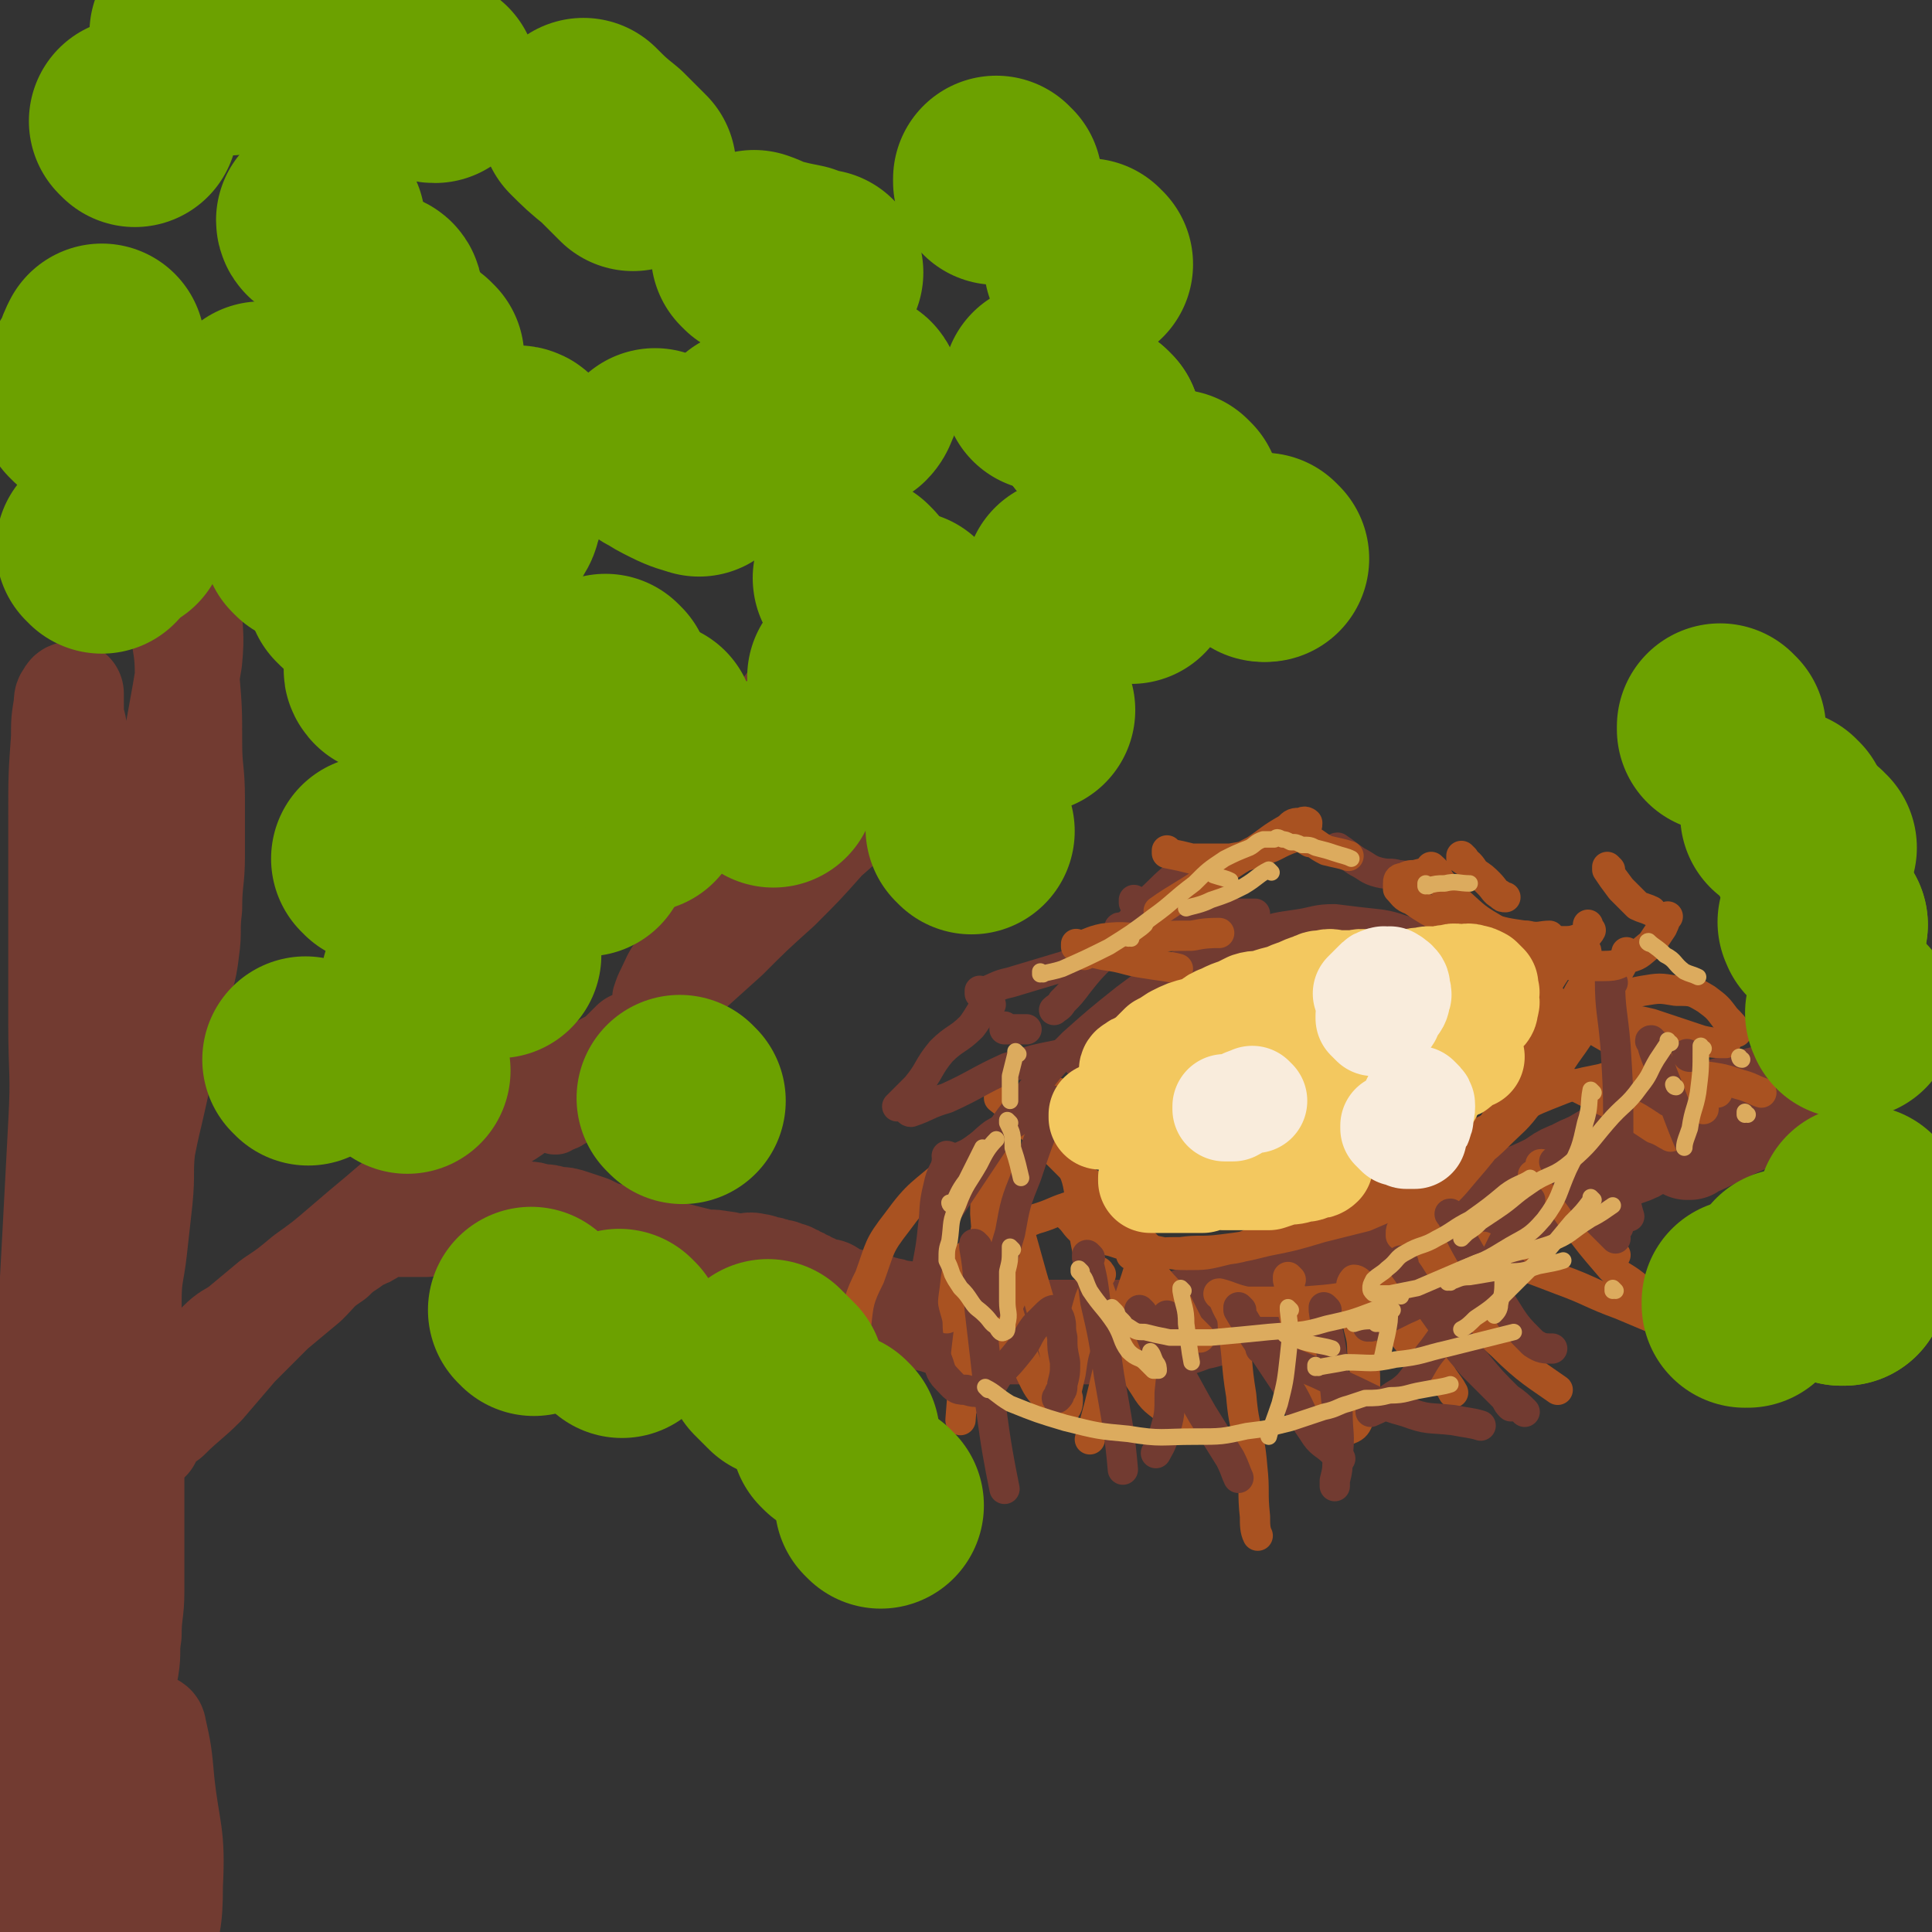 <svg viewBox='0 0 702 702' version='1.1' xmlns='http://www.w3.org/2000/svg' xmlns:xlink='http://www.w3.org/1999/xlink'><rect x="0" y="0" width="702" height="702" fill="#333333" stroke="none"/><g fill='none' stroke='rgb(114,59,49)' stroke-width='38' stroke-linecap='round' stroke-linejoin='round'><path d='M31,307c0,0 0,-1 -1,-1 0,0 1,0 1,1 1,4 1,4 1,9 0,6 0,6 0,11 0,8 0,8 0,15 0,8 1,8 1,16 1,7 1,7 1,14 1,7 1,7 1,15 1,9 1,9 1,17 1,8 1,8 1,17 0,10 0,10 0,19 0,11 0,11 -1,22 -1,10 -2,10 -3,20 -2,8 -2,8 -4,16 -1,8 -1,8 -1,16 -1,6 -1,6 -1,13 0,6 0,6 1,13 1,6 1,6 2,13 2,8 1,8 3,16 3,9 3,9 6,18 2,9 2,9 4,18 1,8 2,8 2,16 1,6 0,6 0,12 0,3 -1,3 -1,6 -1,1 -1,1 -1,3 0,1 0,1 0,2 0,0 0,1 0,1 0,-1 0,-1 0,-2 0,-2 1,-2 1,-4 0,-3 0,-3 0,-6 0,-5 -1,-5 -1,-10 -1,-7 -1,-7 -1,-15 -1,-10 -1,-10 -1,-21 0,-12 1,-12 1,-23 1,-12 0,-12 1,-24 1,-12 2,-12 3,-23 1,-12 1,-12 1,-24 0,-12 0,-12 0,-23 0,-13 1,-13 1,-25 0,-12 0,-12 0,-23 0,-11 0,-11 0,-22 0,-11 0,-11 0,-22 0,-11 0,-11 1,-22 1,-13 1,-13 2,-25 2,-12 2,-12 5,-23 2,-12 2,-12 5,-23 2,-11 2,-11 4,-22 2,-11 2,-11 4,-23 1,-10 0,-10 0,-19 0,-9 1,-9 1,-17 0,-7 0,-7 0,-14 0,-4 0,-4 0,-9 0,-4 0,-4 0,-8 0,-2 0,-2 0,-5 0,-2 0,-2 0,-4 0,-1 0,-1 0,-2 0,-1 0,-1 0,-1 0,-1 0,-1 0,-1 0,-1 -1,0 -1,0 -1,0 -1,0 -1,1 -1,2 -2,2 -2,4 -1,5 -1,5 -1,9 -1,7 -1,7 -1,14 0,9 1,9 1,17 1,10 0,10 1,20 1,11 2,10 2,21 1,12 1,12 1,24 0,10 1,10 1,20 0,11 0,11 0,21 0,9 -1,9 -1,19 -1,8 0,8 -1,15 -1,9 -2,9 -4,17 -2,10 -2,9 -4,19 -2,9 -2,9 -4,18 -2,9 -2,8 -4,18 -1,9 0,9 -1,19 -1,9 -1,9 -2,18 -1,9 -2,9 -2,19 -1,9 0,9 0,17 0,10 1,10 1,20 0,8 0,8 0,16 0,8 0,8 0,16 0,9 0,9 0,17 0,9 0,9 0,19 0,8 -1,8 -1,16 -1,6 0,6 -1,12 -1,5 -1,5 -2,9 -1,2 -1,2 -2,4 -1,2 -1,2 -2,3 -1,1 -1,1 -1,2 -1,0 -1,0 -1,0 -1,-1 -1,-1 -1,-2 -1,-2 -2,-2 -2,-5 -2,-8 -2,-8 -3,-16 -2,-11 -2,-11 -4,-22 -1,-17 -1,-17 -3,-33 -1,-16 -2,-16 -3,-31 0,-16 1,-16 1,-31 0,-15 0,-15 0,-29 0,-16 0,-16 1,-32 1,-15 1,-15 2,-31 1,-16 1,-16 2,-32 1,-15 1,-15 1,-30 0,-13 0,-13 0,-27 0,-12 -1,-12 -1,-24 -1,-7 -1,-7 -1,-15 -1,-4 -1,-4 -1,-9 0,-1 0,-2 0,-3 0,0 -1,0 -1,1 -1,1 -1,1 -1,3 -1,6 -1,6 -1,12 -1,14 -1,14 -1,29 0,19 0,19 0,38 0,18 0,18 0,37 0,18 1,18 0,36 -1,19 -1,19 -2,38 -1,19 -1,19 -2,37 -1,18 -1,18 -2,36 -1,16 -2,16 -2,33 -1,14 -1,14 -1,28 -1,13 -1,13 -1,26 -1,10 -1,10 -1,21 0,9 0,9 1,17 1,7 0,7 1,14 0,2 1,2 1,4 0,1 0,2 0,2 -1,-2 -1,-3 -1,-5 -1,-7 -1,-7 -1,-13 -1,-13 -1,-13 -1,-25 0,-14 -1,-14 0,-28 1,-13 1,-13 2,-26 2,-14 2,-14 5,-28 2,-14 2,-14 5,-29 2,-16 3,-16 5,-31 2,-16 2,-16 4,-31 1,-15 1,-15 2,-29 2,-10 2,-10 3,-20 1,-6 1,-6 2,-11 1,-4 1,-4 2,-7 1,-1 2,-1 2,-2 '/><path d='M81,489c0,0 -1,0 -1,-1 3,-3 4,-3 7,-5 6,-5 6,-5 12,-10 6,-4 6,-4 12,-9 7,-5 7,-5 14,-11 7,-6 7,-6 13,-11 7,-6 7,-6 13,-11 6,-6 6,-6 12,-11 5,-5 5,-5 11,-9 4,-3 5,-3 9,-5 5,-3 5,-4 10,-6 5,-3 5,-2 10,-4 5,-2 5,-2 10,-5 4,-2 4,-2 7,-4 2,-1 2,-1 5,-3 1,-1 1,-1 2,-2 1,-1 1,-1 2,-2 0,0 1,0 1,-1 '/><path d='M56,628c0,0 0,-1 -1,-1 0,0 1,0 1,1 2,9 2,9 3,20 2,18 4,18 3,37 0,14 -1,14 -4,27 -2,15 -4,19 -6,30 '/><path d='M53,664c0,0 0,-2 -1,-1 -2,4 -2,5 -3,10 -4,13 -5,13 -7,26 -2,12 -1,12 -1,23 -1,6 0,8 0,12 '/><path d='M19,658c0,0 0,-1 -1,-1 0,0 1,0 1,0 -1,9 -2,9 -4,17 -2,14 -2,14 -4,28 -1,13 -1,13 -2,25 -2,17 -3,22 -5,34 '/><path d='M11,697c0,0 -1,-2 -1,-1 1,5 1,6 2,11 1,7 1,7 2,13 1,3 2,4 2,7 '/><path d='M54,523c0,0 0,-1 -1,-1 0,0 1,0 1,1 0,0 0,0 0,0 0,0 -1,0 -1,-1 3,-4 4,-4 8,-7 6,-6 7,-6 13,-12 6,-7 6,-7 12,-14 6,-6 6,-6 13,-13 6,-5 6,-5 12,-10 5,-5 4,-5 10,-9 4,-4 4,-3 9,-7 3,-1 3,-1 6,-3 2,-1 2,-1 3,-2 2,0 2,0 3,-1 2,0 2,1 3,1 2,0 2,0 3,0 2,0 2,0 3,0 2,0 2,0 4,0 3,-1 3,-1 6,-2 2,0 2,0 5,-1 2,0 2,0 5,-1 2,0 2,1 5,1 2,-1 2,-1 5,-2 2,0 2,1 5,1 2,0 2,-1 5,0 2,0 2,0 5,1 3,0 3,0 6,1 3,0 3,0 6,1 3,1 3,1 6,2 4,2 4,2 8,3 4,2 4,2 8,3 4,1 4,1 8,2 4,1 4,1 8,2 4,1 4,1 8,2 4,1 4,0 8,1 3,0 3,1 7,1 3,0 3,-1 6,0 1,0 1,0 3,1 2,0 2,0 4,1 2,0 2,0 3,1 2,0 2,0 3,1 1,0 1,0 2,1 1,0 1,0 2,1 1,0 1,0 2,1 1,0 1,0 2,1 1,0 1,0 3,1 2,0 2,0 3,1 2,1 2,1 4,2 2,1 2,0 4,1 2,0 2,0 4,1 2,0 2,0 4,1 2,0 2,0 4,1 2,0 2,0 4,1 3,0 3,0 6,1 4,1 4,1 8,2 3,1 3,1 6,2 4,1 4,0 8,1 3,0 3,1 6,1 2,0 2,0 4,0 3,0 3,0 5,0 3,0 3,0 5,0 3,0 3,0 6,0 3,0 3,0 6,0 3,0 3,0 5,0 2,0 2,0 4,0 2,0 2,0 4,0 2,0 2,0 4,0 2,0 2,0 4,0 2,0 2,0 4,0 3,-1 3,-1 6,-2 4,0 4,0 8,-1 4,0 4,0 9,-2 5,-1 5,-1 10,-3 6,-2 6,-2 12,-4 7,-2 7,-2 14,-5 8,-3 8,-3 17,-6 8,-3 8,-3 16,-6 8,-3 8,-3 16,-6 8,-4 8,-4 17,-7 6,-3 6,-3 12,-5 7,-3 7,-2 13,-5 6,-3 5,-4 11,-6 5,-3 5,-2 10,-4 4,-2 4,-1 9,-3 3,-1 3,-1 6,-3 2,-1 3,-1 4,-2 '/><path d='M530,449c0,0 -1,-1 -1,-1 0,0 0,1 0,1 4,-2 4,-3 8,-5 8,-5 8,-4 17,-9 9,-4 9,-4 18,-9 9,-4 9,-5 17,-9 9,-4 9,-4 18,-8 8,-3 9,-3 17,-5 7,-2 7,-2 13,-4 6,-2 7,-1 12,-3 4,-1 4,-2 7,-4 4,-2 4,-1 7,-3 3,-1 3,-2 5,-3 '/><path d='M614,417c-1,0 -1,-1 -1,-1 0,0 0,1 0,1 5,-2 5,-2 9,-4 8,-4 8,-4 15,-7 7,-3 7,-3 14,-6 7,-4 7,-4 14,-7 4,-3 4,-3 8,-5 3,-1 3,-2 5,-3 '/></g>
<g fill='none' stroke='rgb(114,59,49)' stroke-width='23' stroke-linecap='round' stroke-linejoin='round'><path d='M186,412c0,0 -1,0 -1,-1 3,-2 4,-2 8,-4 6,-4 6,-4 13,-7 7,-5 7,-5 13,-10 8,-7 7,-7 14,-15 6,-7 6,-7 12,-15 5,-8 5,-8 10,-16 6,-7 6,-7 11,-13 5,-6 4,-7 9,-12 4,-4 4,-4 8,-8 2,-1 2,-1 4,-3 1,-1 1,-1 2,-2 0,0 0,0 1,0 0,-1 1,-1 1,0 0,0 0,0 0,1 -1,2 -1,2 -3,4 -2,5 -3,5 -5,9 -5,7 -4,7 -9,14 -5,7 -5,7 -11,14 -7,8 -7,8 -15,16 -6,8 -6,8 -13,15 -6,7 -6,7 -13,13 -4,4 -4,3 -9,7 -2,2 -2,2 -4,4 -1,2 -1,2 -3,3 -1,1 -1,0 -2,1 -1,0 -1,0 -2,1 0,0 -1,0 0,0 0,-1 0,-2 1,-3 1,-2 1,-2 3,-4 4,-4 4,-4 9,-8 7,-7 7,-7 15,-13 9,-8 9,-8 19,-16 10,-9 10,-9 20,-18 9,-9 9,-9 19,-18 9,-9 9,-9 17,-18 8,-7 8,-7 15,-15 5,-6 5,-6 10,-12 4,-5 3,-5 7,-10 2,-4 2,-4 4,-8 1,-1 2,-1 3,-3 1,-1 1,-1 2,-2 0,0 0,-1 0,-2 -1,0 0,0 0,0 -1,-1 -1,-1 -2,0 -1,1 -1,1 -3,2 -2,2 -2,2 -4,4 -4,5 -4,5 -8,9 -5,6 -5,6 -10,11 -7,8 -7,8 -15,15 -7,8 -7,8 -15,16 -7,8 -7,8 -15,16 -6,7 -5,7 -11,14 -5,5 -6,5 -11,9 -3,3 -3,3 -7,6 -2,1 -2,1 -4,2 -2,1 -2,1 -4,1 -1,0 -1,0 -2,0 0,-1 -1,-1 -1,-1 1,-3 1,-3 2,-5 2,-4 2,-5 5,-9 4,-4 5,-4 9,-9 4,-4 4,-4 9,-9 4,-3 4,-3 8,-6 4,-3 4,-3 8,-6 3,-2 3,-2 6,-4 1,-1 1,-2 3,-3 1,0 1,0 2,0 0,-1 1,-1 1,-1 0,-1 0,-1 0,-1 0,-1 0,-1 0,-1 -1,-2 -1,-1 -2,-3 -1,-2 -1,-2 -2,-4 -1,-4 -1,-4 -3,-7 -2,-6 -2,-6 -4,-11 -2,-4 -2,-4 -3,-9 0,-4 0,-4 1,-8 0,-2 0,-3 1,-5 1,-3 2,-3 3,-5 2,-3 1,-3 3,-5 1,-2 1,-2 3,-3 1,-1 2,0 3,-2 1,0 1,-1 2,-2 1,0 1,0 2,0 '/></g>
<g fill='none' stroke='rgb(169,82,33)' stroke-width='11' stroke-linecap='round' stroke-linejoin='round'><path d='M388,441c0,0 -1,-1 -1,-1 0,0 0,0 0,1 0,0 0,0 0,0 4,3 3,4 7,7 5,2 5,2 10,3 6,2 6,2 13,3 7,1 7,2 14,2 7,0 7,0 15,-2 8,-1 7,-2 15,-5 7,-3 7,-3 15,-6 8,-4 8,-4 16,-9 7,-4 7,-4 14,-9 5,-4 5,-4 10,-8 4,-2 4,-2 8,-5 2,-2 2,-3 4,-5 1,-2 2,-2 3,-4 0,-1 0,-1 0,-3 1,-1 0,-1 0,-2 0,-1 1,-1 0,-2 0,-1 0,-1 -1,-2 0,0 -1,-1 -1,0 0,0 0,0 0,1 0,1 0,1 0,2 0,1 0,1 0,2 0,2 0,2 0,3 0,2 0,2 0,3 0,3 1,3 0,5 0,3 0,3 -1,5 -1,4 -1,4 -3,8 -2,4 -2,4 -6,7 -4,3 -4,3 -9,6 -7,3 -7,3 -14,6 -8,2 -8,2 -16,4 -10,3 -10,3 -20,5 -8,2 -8,2 -16,3 -8,1 -8,0 -15,1 -6,0 -6,0 -11,1 -4,0 -5,0 -7,0 '/><path d='M417,434c0,0 -1,-1 -1,-1 0,0 0,0 0,1 0,0 0,0 0,0 -3,0 -3,0 -6,1 -5,0 -5,0 -10,1 -5,1 -5,0 -10,2 -7,2 -7,3 -14,5 -7,3 -8,2 -15,5 -4,3 -4,3 -8,7 -4,3 -4,3 -7,8 -2,4 -2,4 -3,9 -1,3 0,4 1,7 '/><path d='M371,467c0,0 -1,-1 -1,-1 -2,5 -3,6 -5,12 -2,7 -1,7 -3,15 -1,5 -1,5 -2,11 0,3 0,4 -1,6 '/><path d='M400,463c0,0 -1,-1 -1,-1 0,0 1,0 0,1 -1,4 -1,4 -3,9 -2,7 -2,7 -4,14 -2,6 -2,6 -3,13 -1,4 -1,5 -2,8 '/><path d='M417,453c0,0 -1,-1 -1,-1 0,0 0,0 0,1 -2,8 -2,8 -5,17 -4,13 -4,13 -8,26 -3,13 -4,17 -7,27 '/><path d='M385,398c0,0 0,-1 -1,-1 -7,4 -8,5 -15,10 -12,9 -12,8 -24,18 -10,9 -11,8 -19,19 -7,9 -6,9 -10,20 -4,8 -4,9 -5,18 -2,7 -2,8 -2,15 0,4 1,6 2,8 '/><path d='M362,435c0,0 -1,-1 -1,-1 0,0 0,0 0,1 0,0 0,0 0,0 -2,9 -2,9 -4,18 -3,15 -3,15 -5,31 -2,16 -2,20 -3,32 '/><path d='M364,399c0,0 -1,-1 -1,-1 0,0 0,0 0,1 5,4 6,4 10,9 9,9 9,9 18,18 8,10 8,10 16,20 6,7 6,7 11,15 4,6 5,6 9,11 2,4 2,4 4,8 1,2 1,2 3,4 1,1 1,1 2,2 '/><path d='M397,431c0,0 -1,-1 -1,-1 0,0 0,0 0,1 0,0 0,0 0,0 6,8 7,8 12,16 8,13 9,16 15,26 '/><path d='M444,471c0,0 -2,-1 -1,-1 4,1 5,2 10,3 10,0 10,0 20,0 13,-1 13,-1 26,-4 9,-2 9,-3 19,-6 11,-5 14,-7 21,-10 '/><path d='M446,473c0,0 -1,-1 -1,-1 0,0 0,0 0,1 2,5 3,4 3,10 2,12 1,12 3,24 1,13 3,13 4,26 1,9 0,9 1,18 0,3 0,5 1,7 '/><path d='M469,465c0,0 -1,-1 -1,-1 0,0 0,0 0,1 0,0 0,0 0,0 1,4 1,4 1,9 2,7 2,7 4,14 2,8 1,8 4,16 2,6 2,6 5,10 2,3 2,3 5,4 2,1 2,2 4,1 2,-1 2,-2 3,-4 1,-5 1,-5 2,-10 0,-7 0,-7 -1,-14 0,-6 -1,-6 -2,-12 -1,-5 0,-5 -1,-9 0,-1 -1,-1 -1,-3 0,-1 1,-2 1,-2 1,0 2,1 3,2 3,2 3,2 5,5 4,5 4,5 7,10 4,4 4,5 7,8 2,2 3,2 5,2 2,0 3,0 4,-2 1,-1 0,-2 0,-4 1,-2 1,-2 1,-3 '/><path d='M509,463c0,0 -1,-1 -1,-1 0,0 0,0 0,1 2,4 2,4 4,9 4,8 4,8 7,16 3,6 2,6 5,12 2,3 3,4 4,6 '/><path d='M517,455c0,0 -1,-1 -1,-1 0,0 0,0 0,1 0,0 0,0 0,0 6,7 6,7 12,15 9,10 8,10 18,19 9,9 13,11 20,16 '/><path d='M525,450c0,0 -2,-1 -1,-1 7,3 8,4 16,7 14,4 14,4 27,9 11,4 11,5 22,9 12,5 16,7 25,10 '/><path d='M532,416c0,0 -1,-1 -1,-1 0,0 0,0 0,1 0,0 0,0 0,0 6,-4 6,-4 12,-7 9,-6 9,-7 19,-11 10,-4 10,-4 20,-6 10,-3 10,-3 20,-3 9,0 9,0 17,2 7,1 7,1 13,3 4,1 5,2 8,3 '/><path d='M538,379c0,0 -1,-1 -1,-1 0,0 0,0 0,1 0,0 0,0 0,0 6,2 6,1 12,4 10,4 10,5 20,10 10,5 10,5 20,10 6,3 6,3 12,7 3,1 4,2 6,3 '/><path d='M564,363c0,0 -1,-1 -1,-1 0,0 0,0 0,1 4,3 4,3 8,6 8,5 8,5 15,9 9,5 9,5 18,9 6,3 6,4 12,7 4,2 5,2 8,3 '/><path d='M576,363c0,0 -2,-1 -1,-1 3,2 4,4 9,6 8,3 8,2 16,4 9,3 9,3 18,6 4,1 6,1 9,1 '/><path d='M592,347c-1,0 -1,-1 -1,-1 0,0 0,0 0,1 -3,7 -4,7 -8,14 -7,11 -6,11 -14,22 -6,9 -6,9 -13,17 -5,7 -6,7 -12,13 -5,5 -5,4 -10,9 -5,5 -6,5 -10,9 -4,3 -4,3 -7,7 -2,3 -2,3 -4,6 -2,1 -2,1 -3,2 -1,1 -1,1 -1,2 0,0 0,1 0,1 1,0 1,0 1,0 2,-2 2,-2 4,-4 4,-4 4,-4 7,-8 6,-5 6,-5 11,-11 6,-7 6,-7 12,-15 7,-8 7,-8 13,-17 6,-8 5,-8 10,-17 3,-7 3,-7 6,-15 2,-4 3,-4 4,-9 0,-2 -1,-3 -1,-5 0,-2 1,-2 0,-3 0,0 0,0 -1,0 -1,-1 -1,-1 -2,0 -2,1 -3,1 -4,3 -4,5 -4,5 -7,10 -3,7 -2,7 -5,15 -2,7 -3,7 -6,15 -2,6 -2,6 -4,13 -2,3 -2,3 -4,7 -2,2 -1,3 -3,4 -1,2 -2,2 -3,2 -2,0 -2,0 -3,0 -1,-1 -1,-1 -2,-3 -1,-2 -1,-2 -1,-4 0,-3 0,-3 1,-5 2,-3 2,-3 4,-6 3,-5 3,-5 6,-9 5,-5 5,-5 11,-9 7,-5 7,-5 14,-9 8,-3 9,-3 17,-5 7,-2 7,-3 13,-4 6,-1 6,-1 12,0 6,0 6,0 11,3 4,3 4,3 7,7 2,2 3,3 4,5 '/><path d='M619,398c-1,0 -1,-1 -1,-1 0,0 0,0 0,1 0,0 0,0 0,0 1,3 1,3 1,5 '/><path d='M561,424c0,0 -2,-1 -1,-1 1,3 2,4 4,8 4,7 4,7 8,13 6,8 6,8 12,15 4,5 5,4 10,8 3,3 4,3 6,5 '/><path d='M558,428c0,0 -1,-1 -1,-1 0,0 0,0 0,1 0,0 0,0 0,0 4,4 4,4 8,8 7,6 6,6 13,12 4,4 6,5 9,8 '/><path d='M361,421c0,0 -1,-1 -1,-1 0,0 0,0 0,1 0,0 0,0 0,0 -1,10 -2,10 -2,20 1,13 1,13 3,26 1,8 1,8 3,16 1,4 1,4 2,8 0,2 0,2 1,3 '/><path d='M389,420c0,0 -1,-1 -1,-1 0,0 0,0 0,1 2,6 3,6 4,12 2,13 1,14 4,26 4,13 4,13 10,26 4,10 4,11 10,20 3,5 4,5 9,9 2,3 2,3 4,4 1,1 1,0 2,0 0,-1 0,-1 1,-2 '/><path d='M361,420c0,0 -1,-1 -1,-1 0,0 0,0 0,1 5,13 5,13 10,26 5,18 5,18 10,35 3,9 3,9 5,19 2,4 2,4 3,8 0,2 0,3 -1,4 0,1 -1,1 -2,1 -2,-1 -2,-1 -3,-3 -3,-4 -4,-4 -6,-8 -4,-8 -4,-9 -7,-17 -3,-9 -3,-9 -5,-18 -2,-6 -2,-6 -4,-13 -1,-3 -2,-6 -2,-6 0,1 0,4 0,8 1,4 0,5 0,9 '/></g>
<g fill='none' stroke='rgb(114,59,49)' stroke-width='11' stroke-linecap='round' stroke-linejoin='round'><path d='M355,453c0,0 -1,-1 -1,-1 0,0 0,0 0,1 2,11 1,11 2,23 2,17 2,17 4,35 2,15 3,20 5,30 '/><path d='M396,457c0,0 -1,-1 -1,-1 0,0 0,0 0,1 2,8 2,8 3,16 3,13 3,13 5,27 3,17 4,22 5,34 '/><path d='M425,479c0,0 -1,-1 -1,-1 0,0 0,0 0,1 1,5 1,5 1,10 1,8 1,8 0,17 0,8 0,8 -2,15 -1,4 -2,5 -3,7 '/><path d='M415,477c0,0 -1,-1 -1,-1 0,0 0,0 0,1 5,7 5,7 9,14 8,11 7,11 14,23 5,8 5,8 10,16 2,4 2,5 3,7 '/><path d='M451,476c0,0 -1,-1 -1,-1 0,0 0,0 0,1 3,5 3,5 6,10 6,9 6,9 12,18 5,8 4,9 9,16 3,5 4,4 8,8 1,1 1,2 2,2 '/><path d='M482,476c0,0 -1,-1 -1,-1 0,0 0,0 0,1 0,0 0,0 0,0 1,8 2,8 3,17 1,10 1,10 2,20 0,8 1,8 0,16 0,5 0,5 -1,9 0,1 0,2 0,2 '/><path d='M459,490c0,0 -1,-1 -1,-1 0,0 0,0 0,1 6,2 6,2 11,5 10,4 10,4 20,9 11,5 11,6 22,9 8,3 8,2 17,3 5,1 7,1 10,2 '/><path d='M510,459c0,0 -1,-1 -1,-1 0,0 0,0 0,1 3,4 3,4 6,9 4,6 4,6 9,13 5,8 5,8 11,15 4,4 4,4 8,8 2,2 2,2 4,4 1,2 1,2 2,3 '/><path d='M517,469c0,0 -2,-1 -1,-1 4,5 5,6 9,12 6,7 5,8 12,16 5,6 5,6 11,12 3,2 4,3 6,5 '/><path d='M528,442c0,0 -2,-1 -1,-1 3,6 3,7 7,14 6,9 5,10 12,19 5,8 5,8 11,14 3,2 4,2 7,2 '/><path d='M556,436c0,0 -1,-1 -1,-1 0,0 0,0 0,1 -3,6 -3,6 -7,12 -6,11 -5,12 -13,23 -6,10 -7,9 -14,19 -5,6 -4,7 -9,13 -4,4 -5,3 -9,7 -2,2 -3,2 -5,3 '/><path d='M498,482c0,0 -1,-1 -1,-1 0,0 0,0 0,1 0,0 0,0 0,0 7,-3 7,-3 13,-6 7,-3 7,-4 14,-6 8,-3 8,-2 16,-4 5,-2 7,-3 10,-4 '/><path d='M586,357c0,0 -1,-1 -1,-1 0,11 1,12 2,24 1,16 1,16 1,33 1,17 0,22 0,33 '/><path d='M601,379c-1,0 -2,-1 -1,-1 1,5 2,6 4,12 6,15 7,19 12,30 '/><path d='M586,422c0,0 -2,-1 -1,-1 1,5 2,6 4,12 2,4 2,6 3,9 '/><path d='M566,423c0,0 -2,-1 -1,-1 2,3 3,4 6,9 5,6 4,6 10,13 3,3 4,4 6,6 '/><path d='M614,384c-1,0 -1,-1 -1,-1 '/><path d='M393,387c0,0 -1,0 -1,-1 2,-3 3,-3 5,-6 5,-6 5,-6 10,-11 6,-5 6,-5 12,-10 7,-5 7,-6 15,-10 6,-3 6,-2 13,-4 6,-2 6,-3 13,-4 5,-1 5,-1 11,-2 5,0 5,0 9,-2 2,0 3,-1 4,-2 '/><path d='M543,346c0,0 -1,-1 -1,-1 0,0 1,1 0,1 -2,-1 -3,-2 -6,-2 -5,-2 -5,-2 -10,-3 -6,-1 -6,0 -12,-2 -6,-1 -6,-2 -12,-3 -9,-1 -9,-1 -17,-2 -7,0 -7,1 -14,2 -7,1 -7,1 -14,3 -8,3 -8,2 -16,6 -8,3 -8,3 -15,7 -9,5 -9,5 -17,11 -10,8 -10,8 -19,16 -9,9 -9,9 -17,20 -8,9 -7,9 -14,19 -8,12 -10,15 -16,24 '/><path d='M384,401c0,0 -1,-1 -1,-1 -2,4 -2,5 -4,10 -3,8 -3,8 -6,17 -4,10 -4,10 -6,21 -4,13 -4,17 -7,26 '/><path d='M377,402c0,0 -1,-1 -1,-1 0,0 1,0 0,1 -2,2 -2,2 -6,5 -4,3 -4,2 -9,5 -4,3 -4,4 -9,7 -4,2 -5,2 -8,3 '/><path d='M360,365c0,0 -1,-1 -1,-1 0,0 0,0 0,1 0,0 0,0 0,0 1,0 0,-1 0,-1 -3,4 -3,5 -6,9 -5,5 -6,4 -11,9 -5,6 -4,7 -9,13 -3,3 -4,4 -7,7 '/><path d='M345,421c0,0 -1,-1 -1,-1 0,0 1,0 1,1 -2,5 -3,5 -4,10 -2,8 -1,8 -2,15 -1,11 -2,11 -3,21 -1,7 -1,7 1,14 0,6 1,6 3,12 2,4 1,5 4,8 3,3 3,4 7,4 3,1 4,1 7,0 3,-2 3,-3 5,-6 4,-4 4,-4 8,-9 3,-4 2,-4 5,-8 2,-2 2,-2 4,-4 1,-1 2,-2 3,-2 1,1 1,1 2,3 1,3 0,3 1,7 0,4 0,4 1,9 0,4 0,4 -1,8 0,2 0,2 -1,3 0,1 0,1 -1,2 '/><path d='M331,404c0,0 -1,-1 -1,-1 0,0 0,1 1,1 6,-2 6,-3 13,-5 11,-5 11,-6 22,-11 10,-3 10,-3 20,-5 6,-2 6,-3 12,-4 3,-1 4,0 6,-1 '/><path d='M366,374c0,0 -1,-1 -1,-1 0,0 0,0 0,1 0,0 0,0 0,0 4,0 5,0 8,0 '/><path d='M392,349c0,0 -1,-1 -1,-1 0,0 0,1 0,1 3,-1 3,-1 5,-1 '/><path d='M408,338c0,0 -2,-1 -1,-1 5,0 6,1 11,2 6,0 8,0 12,0 '/><path d='M416,332c0,0 -1,-1 -1,-1 0,0 0,0 0,1 0,0 0,0 0,0 5,2 5,2 10,4 7,1 7,2 13,2 4,0 5,-1 7,-1 '/><path d='M413,328c0,0 -1,-1 -1,-1 0,0 0,1 0,1 6,1 6,2 12,3 10,1 10,1 19,1 6,0 8,0 13,0 '/><path d='M431,315c0,0 -1,-1 -1,-1 0,0 1,0 0,1 -3,4 -4,4 -8,8 -6,6 -6,5 -11,12 -6,5 -5,6 -10,12 -5,5 -5,5 -9,10 -3,4 -3,4 -6,7 -1,2 -2,2 -3,3 '/><path d='M357,361c0,0 -1,-1 -1,-1 0,0 0,1 0,1 6,-2 6,-3 11,-4 10,-3 10,-3 20,-6 6,-2 7,-3 11,-4 '/><path d='M487,309c0,0 -2,-1 -1,-1 3,2 4,3 7,5 4,2 4,3 8,4 4,1 4,0 7,1 3,0 4,1 5,2 '/></g>
<g fill='none' stroke='rgb(169,82,33)' stroke-width='11' stroke-linecap='round' stroke-linejoin='round'><path d='M394,347c0,0 -2,-1 -1,-1 3,0 4,0 8,1 8,1 8,2 15,3 6,1 8,1 12,2 '/><path d='M425,310c0,0 -1,-1 -1,-1 0,0 0,1 0,1 5,1 5,1 9,2 7,0 7,0 14,0 6,-1 6,-1 11,-3 5,-1 5,-2 10,-4 3,-1 3,-1 5,-3 2,-1 2,-2 2,-3 0,0 -1,-1 -2,0 -3,0 -3,0 -5,2 -7,4 -6,4 -12,8 -8,4 -8,5 -15,9 -10,7 -13,8 -20,13 '/><path d='M392,344c0,0 -1,-1 -1,-1 0,0 0,1 0,1 5,-1 5,-2 10,-3 8,-1 8,0 16,0 8,-1 8,-1 16,-1 5,-1 7,-1 10,-1 '/><path d='M476,306c0,0 -2,-1 -1,-1 3,1 3,2 7,4 4,1 5,1 8,2 '/><path d='M532,312c0,0 -1,-1 -1,-1 0,0 0,0 0,1 3,2 3,2 5,5 3,2 3,2 5,4 2,2 2,3 4,4 1,1 1,1 2,1 0,0 0,0 0,0 '/><path d='M521,316c0,0 -1,-1 -1,-1 0,0 0,0 0,1 4,5 4,5 8,10 7,6 7,7 14,11 6,4 7,3 13,3 4,1 5,0 8,0 '/><path d='M534,336c0,0 -1,-1 -1,-1 0,0 0,0 0,1 0,0 0,0 0,0 8,4 8,4 15,8 9,4 9,4 18,6 7,1 8,1 15,1 6,0 6,0 11,-3 4,-1 4,-2 8,-5 2,-3 2,-3 4,-6 1,-2 1,-3 2,-4 '/><path d='M585,316c0,0 -1,-1 -1,-1 0,0 0,0 0,1 0,0 0,0 0,0 2,3 2,3 5,7 3,3 3,3 6,6 2,1 3,1 5,2 '/><path d='M522,317c0,0 -1,-1 -1,-1 0,0 0,0 0,1 0,0 0,0 0,0 -3,0 -3,0 -7,1 -2,0 -2,0 -4,1 -2,0 -2,1 -2,2 0,1 0,1 0,2 2,2 2,3 5,4 6,4 6,4 12,7 7,2 7,2 15,3 7,2 7,2 14,3 6,1 7,2 13,2 4,0 4,0 7,-1 2,-1 3,-1 4,-3 0,0 -1,-1 -1,-2 '/></g>
<g fill='none' stroke='rgb(243,200,95)' stroke-width='38' stroke-linecap='round' stroke-linejoin='round'><path d='M419,429c0,0 -1,-1 -1,-1 0,0 0,0 0,1 0,0 0,0 0,0 3,0 3,0 5,0 3,0 3,0 6,0 3,0 3,0 5,0 2,0 2,0 3,0 2,-1 2,-1 4,-2 1,0 1,1 3,1 2,0 2,0 5,0 3,0 3,0 6,0 3,0 3,0 6,0 3,-1 3,-1 6,-2 3,0 3,0 6,-1 2,0 2,0 4,-1 1,0 2,0 3,-1 '/><path d='M507,410c0,0 -1,-1 -1,-1 0,0 0,0 0,1 0,0 0,0 0,0 1,0 -1,0 0,-1 2,-2 3,-2 6,-4 2,-2 2,-2 4,-4 1,-1 2,-1 3,-3 1,-1 0,-1 0,-3 1,-1 0,-2 1,-3 2,-1 2,-1 4,-2 1,0 1,0 2,-1 1,0 1,0 2,-1 1,0 1,0 2,-1 0,0 0,0 0,0 1,-1 1,-1 1,-2 1,0 1,0 1,0 1,-1 2,-1 3,-1 0,-1 -1,-1 -1,-1 0,-2 1,-2 0,-3 0,0 0,1 -1,1 0,0 0,-1 -1,0 -1,0 0,0 -1,1 0,0 0,1 -1,1 -1,0 -1,0 -2,0 0,0 -1,0 -1,0 0,-1 0,-1 -1,-1 0,-1 0,-1 -1,-1 0,-1 0,-1 -1,-1 0,-1 -1,-1 -1,-1 0,-1 0,-1 0,-1 0,-1 0,-1 0,-1 0,-1 0,-1 0,-1 0,-1 0,-1 0,-1 0,-1 0,-1 0,-1 0,-1 0,-1 0,-1 0,-1 0,-1 -1,-1 0,-1 -1,-1 -1,-1 -1,-1 0,-2 -1,-3 -1,-1 -1,-1 -2,-2 -1,-1 -1,-1 -2,-2 -1,-1 0,-1 -1,-2 -1,0 -1,0 -2,0 -1,-1 -1,-1 -2,-1 -2,-1 -2,-1 -3,-1 -2,-1 -2,-1 -3,-1 -2,-1 -2,-1 -4,-1 -2,-1 -2,-1 -4,-1 -3,-1 -3,0 -6,0 -2,0 -2,0 -5,0 -2,0 -2,-1 -5,0 -2,0 -2,0 -4,1 -3,1 -3,1 -5,2 -3,1 -3,1 -5,2 -4,1 -4,1 -7,2 -3,1 -3,0 -6,1 -2,1 -2,1 -4,2 -3,1 -3,1 -5,2 -2,1 -3,1 -4,2 -2,1 -2,2 -4,3 -3,2 -3,2 -5,3 -4,2 -4,2 -7,3 -2,2 -2,2 -4,3 -2,1 -2,1 -4,2 -2,1 -2,1 -3,2 -1,0 -1,0 -2,1 0,0 -1,0 -1,1 0,0 0,0 0,1 0,0 0,1 0,1 1,0 1,0 2,0 0,0 0,0 1,0 0,-1 0,-1 1,-1 0,-1 0,-2 1,-3 0,-1 0,-1 1,-2 0,0 0,0 1,-1 1,-1 1,-1 2,-2 1,-1 1,-1 2,-2 2,-1 2,-1 5,-3 4,-2 4,-2 8,-3 5,-2 5,-1 10,-3 5,-1 5,-1 10,-3 5,-1 5,-1 10,-3 4,-1 4,-2 9,-3 4,-1 4,-1 9,-2 4,0 4,0 8,0 2,-1 2,-1 5,-1 3,-1 3,-1 5,-1 3,-1 3,0 6,0 3,-1 3,-1 5,-1 3,-1 3,-1 5,-1 3,-1 3,0 5,0 3,-1 3,-1 5,-1 2,-1 2,0 4,0 2,0 2,-1 4,0 1,0 1,0 3,1 1,1 1,1 2,2 0,1 0,1 0,2 1,1 0,1 0,2 0,2 1,2 0,3 0,2 0,2 -1,3 -1,1 -1,1 -2,2 '/><path d='M479,392c0,0 -1,-1 -1,-1 0,0 1,1 0,1 -3,1 -3,1 -7,3 -4,1 -4,1 -9,2 -5,1 -5,1 -9,2 -4,1 -4,1 -7,1 -2,0 -2,-1 -4,0 -2,0 -2,1 -4,1 -2,0 -2,0 -4,0 -2,0 -2,0 -3,0 -2,0 -2,0 -4,0 -1,0 -1,0 -2,0 -1,0 -1,-1 -2,0 -1,0 -1,0 -1,1 0,0 1,0 1,1 2,0 2,1 4,1 2,0 3,0 4,0 '/><path d='M511,385c0,0 -1,-1 -1,-1 0,0 0,0 0,1 '/><path d='M477,401c0,0 -1,-1 -1,-1 0,0 1,0 0,1 -2,1 -2,1 -5,3 -2,1 -3,1 -4,2 '/><path d='M401,406c0,0 -1,-1 -1,-1 0,0 0,0 0,1 '/><path d='M402,406c0,0 -1,-1 -1,-1 '/></g>
<g fill='none' stroke='rgb(249,236,220)' stroke-width='38' stroke-linecap='round' stroke-linejoin='round'><path d='M446,403c0,0 -1,-1 -1,-1 0,0 0,0 0,1 0,0 0,0 0,0 2,0 2,0 3,0 2,-1 1,-1 3,-2 1,0 1,0 3,-1 0,0 0,0 1,-1 0,0 1,1 1,1 -1,0 -1,0 -2,0 0,0 0,-1 -1,0 -1,0 -1,0 -2,1 -1,0 -1,0 -2,1 -1,0 -1,0 -2,1 '/><path d='M498,370c0,0 -1,-1 -1,-1 0,0 0,0 0,1 0,0 0,0 0,0 1,1 1,1 2,2 1,0 1,0 1,0 1,0 1,0 1,0 1,-1 1,-1 1,-1 1,-1 1,-1 1,-1 1,-1 1,0 1,0 1,-1 1,-1 1,-3 1,-1 1,-1 1,-2 1,0 1,0 1,0 1,-1 1,-2 1,-3 1,-1 0,-1 0,-2 0,0 0,0 0,0 0,-2 0,-2 -1,-3 0,0 0,0 -1,0 0,-1 0,-1 -1,-1 0,-1 0,0 -1,0 -1,0 -1,-1 -2,0 -1,0 -1,0 -2,1 -1,1 -1,1 -2,2 -1,1 -1,1 -2,2 '/><path d='M507,410c0,0 -1,-1 -1,-1 0,0 0,0 0,1 0,0 0,0 0,0 1,1 1,1 2,2 1,0 1,0 3,1 0,0 0,0 0,0 2,0 2,0 3,0 0,-1 0,-1 0,-2 1,-1 1,-1 1,-2 1,-1 1,-1 1,-2 1,-1 0,-1 0,-2 0,0 0,0 0,0 1,-2 1,-2 1,-3 0,-1 0,-1 -1,-2 0,0 0,0 -1,-1 0,0 -1,0 -1,1 -1,1 0,1 -1,2 0,2 -1,2 -1,3 '/></g>
<g fill='none' stroke='rgb(220,171,94)' stroke-width='6' stroke-linecap='round' stroke-linejoin='round'><path d='M430,469c0,0 -1,-1 -1,-1 0,0 0,0 0,1 0,0 0,0 0,0 1,6 2,6 2,12 1,7 1,9 2,14 '/><path d='M469,476c0,0 -1,-1 -1,-1 0,0 0,0 0,1 1,8 1,8 0,17 -1,9 -1,9 -3,17 -2,6 -3,8 -4,12 '/><path d='M468,485c0,0 -1,-1 -1,-1 0,0 0,0 0,1 4,1 4,2 8,3 4,1 6,1 9,2 '/><path d='M506,476c0,0 -1,-1 -1,-1 0,0 0,0 0,1 0,4 0,4 -1,9 -1,4 -1,5 -2,9 '/><path d='M479,497c0,0 -1,-1 -1,-1 0,0 0,1 0,1 5,-1 6,-1 11,-2 9,0 9,1 18,-1 10,-1 10,-2 19,-4 12,-3 16,-4 24,-6 '/><path d='M547,456c0,0 -1,-1 -1,-1 0,3 0,4 0,9 0,5 0,5 -1,10 0,2 -1,3 -2,4 '/><path d='M527,466c0,0 -1,-1 -1,-1 0,0 0,1 0,1 4,-1 4,-2 8,-2 6,-1 6,-1 12,-2 7,0 7,0 13,-2 5,-1 6,-1 9,-2 '/><path d='M579,436c0,0 -1,-1 -1,-1 0,0 0,0 0,1 0,0 0,0 0,0 -3,4 -3,4 -7,8 -5,6 -5,6 -10,12 -7,7 -7,7 -14,14 -5,5 -5,5 -11,9 -2,2 -3,3 -5,4 '/><path d='M535,461c0,0 -2,-1 -1,-1 4,-2 5,-2 11,-3 9,-3 9,-2 18,-5 8,-3 7,-4 15,-9 4,-2 5,-3 8,-5 '/><path d='M609,395c-1,0 -1,-1 -1,-1 '/><path d='M619,381c-1,0 -1,-1 -1,-1 0,0 0,0 0,1 0,0 0,0 0,0 0,8 0,8 -1,16 -1,6 -2,6 -3,13 -1,3 -2,5 -2,7 '/><path d='M501,481c0,0 -1,-1 -1,-1 0,0 0,0 0,1 0,0 0,0 0,0 1,0 0,-1 0,-1 -4,0 -5,0 -8,1 '/><path d='M393,462c0,0 -1,-1 -1,-1 0,0 0,0 0,1 3,3 2,3 4,7 4,6 5,6 9,12 3,5 2,6 5,10 3,3 4,2 6,4 2,2 2,2 3,3 1,0 1,0 2,0 0,-1 0,-2 -1,-3 -1,-2 -1,-3 -2,-4 '/><path d='M368,454c0,0 -1,-1 -1,-1 0,0 0,0 0,1 0,0 0,0 0,0 0,4 0,4 -1,8 0,5 0,5 0,11 0,4 1,4 0,8 0,2 0,3 -1,3 -1,1 -2,0 -3,-2 -2,-1 -2,-2 -4,-4 -3,-3 -3,-2 -5,-5 -2,-3 -2,-3 -4,-5 -2,-3 -2,-3 -3,-5 -1,-3 -1,-3 -2,-5 0,-4 0,-4 1,-7 1,-7 0,-7 3,-13 3,-8 4,-8 8,-15 2,-4 3,-6 6,-9 '/><path d='M370,383c0,0 -1,-1 -1,-1 0,0 0,0 0,1 0,0 0,0 0,0 -1,4 -1,4 -2,8 0,4 0,5 0,9 '/><path d='M346,438c0,0 -1,-1 -1,-1 0,0 0,1 1,1 2,-4 2,-5 5,-9 3,-6 4,-8 6,-12 '/><path d='M411,341c0,0 -1,-1 -1,-1 0,0 0,0 0,1 0,0 0,0 0,0 3,-3 4,-3 6,-5 '/><path d='M442,318c0,0 -1,-1 -1,-1 0,0 0,0 0,1 0,0 0,0 0,0 3,1 4,1 6,2 '/><path d='M462,317c0,0 -1,-1 -1,-1 -4,2 -4,3 -9,6 -6,3 -6,3 -12,5 -4,2 -6,2 -9,3 '/><path d='M379,354c0,0 -1,-1 -1,-1 0,0 0,1 0,1 4,-1 5,-1 8,-2 9,-4 9,-4 17,-8 8,-5 8,-5 16,-11 7,-5 7,-6 15,-12 5,-5 5,-5 11,-9 4,-2 4,-2 9,-4 2,-1 2,-2 5,-3 2,0 2,0 4,0 1,-1 1,-1 3,0 1,0 1,0 3,1 2,0 2,0 4,1 3,0 3,0 5,1 4,1 4,1 7,2 3,1 4,1 6,2 '/><path d='M519,322c0,0 -1,-1 -1,-1 0,0 0,1 0,1 4,-1 4,-1 7,-1 4,-1 5,0 9,0 '/><path d='M600,343c-1,0 -2,-1 -1,-1 2,2 3,2 6,5 4,2 3,3 7,6 2,1 3,1 5,2 '/><path d='M633,385c-1,0 -1,-1 -1,-1 '/><path d='M579,397c0,0 -1,-1 -1,-1 -1,5 0,6 -2,12 -2,9 -2,9 -6,17 -4,9 -3,10 -9,18 -6,7 -7,6 -15,11 -8,5 -8,4 -17,8 -7,3 -7,3 -14,6 -5,1 -5,1 -10,2 -3,0 -3,0 -6,0 -1,-1 -1,-1 -1,-2 0,-1 0,-1 1,-3 2,-2 3,-2 5,-4 4,-3 3,-4 7,-6 5,-3 6,-2 11,-5 6,-3 6,-4 12,-7 7,-5 7,-5 13,-10 4,-3 6,-3 9,-5 '/><path d='M607,379c-1,0 -1,-1 -1,-1 0,0 0,0 0,1 0,0 0,0 0,0 -2,3 -2,3 -4,6 -3,5 -2,5 -6,10 -5,7 -6,6 -12,13 -6,7 -6,8 -13,14 -7,6 -8,4 -15,9 -6,4 -6,5 -12,9 -3,2 -3,2 -6,4 -2,2 -2,2 -5,4 -1,1 -1,1 -2,2 '/><path d='M509,471c0,0 -1,-1 -1,-1 -4,2 -4,4 -9,6 -8,3 -8,3 -17,5 -10,3 -10,2 -21,3 -10,1 -10,1 -21,2 -8,0 -8,0 -15,0 -5,-1 -5,-1 -9,-2 -3,0 -3,0 -6,-2 -1,0 -1,-1 -2,-2 -1,-1 -1,-1 -2,-2 0,-1 0,-1 -1,-2 0,0 0,0 -1,-1 0,0 0,0 0,0 '/><path d='M367,408c0,0 -1,-1 -1,-1 0,0 0,0 0,1 2,4 2,4 2,9 2,6 2,7 3,11 '/><path d='M359,505c0,0 -1,-1 -1,-1 4,2 4,3 9,6 10,4 10,4 20,7 12,3 12,3 23,4 12,2 12,1 24,1 10,0 10,0 19,-2 8,-1 8,-1 16,-3 6,-2 6,-2 12,-4 5,-1 5,-2 9,-3 3,-1 3,-1 6,-2 4,0 5,0 9,-1 6,0 6,-1 12,-2 5,-1 7,-1 10,-2 '/><path d='M587,469c0,0 -1,-1 -1,-1 0,0 0,0 0,1 '/><path d='M635,405c-1,0 -1,-1 -1,-1 0,0 0,0 0,1 '/></g>
<g fill='none' stroke='rgb(108,161,0)' stroke-width='75' stroke-linecap='round' stroke-linejoin='round'><path d='M112,386c0,0 -1,-1 -1,-1 '/><path d='M178,314c0,0 -1,-1 -1,-1 0,0 0,0 1,1 '/><path d='M213,310c0,0 -1,-1 -1,-1 '/><path d='M233,294c0,0 -1,-1 -1,-1 '/><path d='M155,358c0,0 -1,-1 -1,-1 '/><path d='M181,347c0,0 -1,-1 -1,-1 '/><path d='M281,285c0,0 -1,-1 -1,-1 0,0 0,0 1,1 '/><path d='M343,261c0,0 -1,-1 -1,-1 '/><path d='M375,258c0,0 -1,-1 -1,-1 '/><path d='M330,224c0,0 -1,-1 -1,-1 0,0 0,1 1,1 0,0 0,0 0,0 0,0 -1,-1 -1,-1 '/><path d='M312,211c0,0 -1,-1 -1,-1 0,0 0,1 1,1 '/><path d='M221,247c0,0 -1,-1 -1,-1 '/><path d='M177,255c0,0 -1,-1 -1,-1 0,0 1,0 1,1 -2,3 -3,4 -5,7 '/><path d='M137,313c0,0 -1,-1 -1,-1 '/><path d='M167,258c0,0 -1,0 -1,-1 3,-3 4,-2 7,-5 3,-3 3,-5 6,-7 '/><path d='M252,168c0,0 -1,-1 -1,-1 0,0 0,1 1,1 0,0 0,0 0,0 0,0 -1,-1 -1,-1 2,0 3,1 5,1 '/><path d='M274,158c0,0 -1,-1 -1,-1 0,0 0,1 1,1 '/><path d='M189,164c0,0 -1,-1 -1,-1 0,0 1,0 1,1 -1,3 -2,3 -3,7 -2,4 -1,4 -3,8 -1,3 0,4 -2,7 0,2 0,2 -2,5 -1,3 -2,3 -4,6 -2,3 -2,3 -4,6 -3,4 -3,5 -6,9 -4,5 -4,5 -7,9 -4,5 -4,5 -7,9 -3,3 -3,4 -5,7 -1,2 -1,2 -3,3 0,1 -1,1 -1,2 -1,0 -1,0 -1,1 -1,0 0,1 0,1 '/><path d='M128,215c0,0 -1,-1 -1,-1 0,0 1,1 1,1 0,0 0,0 0,0 '/><path d='M153,130c0,0 -1,-1 -1,-1 0,0 1,1 1,1 0,0 0,0 0,0 0,0 -1,-1 -1,-1 '/><path d='M138,108c0,0 -1,0 -1,-1 0,0 1,0 1,1 0,3 0,3 1,7 0,3 1,4 1,7 '/><path d='M137,167c0,0 -1,-1 -1,-1 0,3 0,4 0,8 0,2 -1,2 -1,3 -1,1 -1,1 -1,1 '/><path d='M112,197c0,0 -1,-1 -1,-1 0,0 1,1 1,1 0,0 0,0 0,0 '/><path d='M117,81c0,0 -1,0 -1,-1 0,0 1,1 1,1 0,0 0,0 0,0 '/><path d='M96,148c0,0 0,-1 -1,-1 0,0 1,1 1,1 '/><path d='M45,193c0,0 0,-1 -1,-1 '/><path d='M37,200c0,0 0,-1 -1,-1 '/><path d='M31,148c0,0 0,-1 -1,-1 0,0 1,1 1,1 0,-4 -1,-4 0,-8 1,-5 2,-5 4,-9 1,-3 1,-3 2,-5 '/><path d='M49,45c0,0 0,0 -1,-1 0,0 1,1 1,1 0,0 0,0 0,0 '/><path d='M71,13c0,0 0,0 -1,-1 0,0 1,1 1,1 0,0 0,0 0,0 0,0 -1,-1 -1,-1 3,2 4,2 8,4 2,2 3,2 5,3 '/><path d='M134,17c0,0 -1,0 -1,-1 0,0 1,1 1,1 0,0 0,0 0,0 4,2 4,2 8,5 5,2 5,2 9,5 4,1 5,2 7,2 '/><path d='M213,45c0,0 -1,-1 -1,-1 4,4 5,5 10,9 4,4 5,5 8,8 '/><path d='M275,93c0,0 -1,-1 -1,-1 3,1 4,2 8,3 4,1 4,1 9,2 3,1 4,2 7,2 '/><path d='M312,144c0,0 -1,-1 -1,-1 0,0 1,0 1,1 -1,2 -1,3 -2,4 '/><path d='M239,165c0,0 -1,-1 -1,-1 0,0 0,1 1,1 3,2 3,2 7,4 4,2 5,2 8,3 '/><path d='M663,336c-1,0 -1,-1 -1,-1 -1,0 0,0 0,1 0,0 0,0 0,0 '/><path d='M663,336c-1,0 -1,-1 -1,-1 '/><path d='M673,369c-1,0 -1,-1 -1,-1 -1,0 0,0 0,1 0,0 0,0 0,0 '/><path d='M677,440c-1,0 -1,-1 -1,-1 '/><path d='M651,463c-1,0 -1,-1 -1,-1 0,0 0,0 0,1 '/><path d='M635,474c-1,0 -1,-1 -1,-1 0,0 0,0 0,1 0,0 0,0 0,0 0,0 0,-1 0,-1 0,0 0,0 0,1 '/><path d='M670,466c-1,0 -1,-1 -1,-1 -1,0 0,0 0,1 0,0 0,0 0,0 '/><path d='M670,466c-1,0 -1,-1 -1,-1 -1,0 0,0 0,1 '/><path d='M659,308c-1,0 -1,-1 -1,-1 -1,0 0,0 0,1 '/><path d='M649,296c-1,0 -1,-1 -1,-1 0,0 0,0 0,1 '/><path d='M626,265c-1,0 -1,-1 -1,-1 0,0 0,0 0,1 0,0 0,0 0,0 '/><path d='M248,400c0,0 -1,-1 -1,-1 0,0 0,0 1,1 '/><path d='M194,477c0,0 -1,-1 -1,-1 0,0 0,0 1,1 0,0 0,0 0,0 '/><path d='M226,485c0,0 -1,-1 -1,-1 0,0 0,0 1,1 '/><path d='M280,496c0,0 -1,-1 -1,-1 0,0 0,0 1,1 2,2 2,2 4,4 '/><path d='M304,522c0,0 -1,-1 -1,-1 0,0 0,0 1,1 0,0 0,0 0,0 0,0 -1,-1 -1,-1 '/><path d='M320,547c0,0 -1,-1 -1,-1 0,0 0,0 1,1 0,0 0,0 0,0 '/><path d='M353,302c0,0 -1,-1 -1,-1 '/><path d='M460,203c0,0 -1,-1 -1,-1 '/><path d='M459,203c0,0 -1,-1 -1,-1 '/><path d='M428,180c0,0 -1,-1 -1,-1 0,0 0,1 0,1 '/><path d='M399,155c0,0 -1,-1 -1,-1 '/><path d='M399,155c0,0 -1,-1 -1,-1 '/><path d='M381,141c0,0 -1,-1 -1,-1 0,0 0,1 0,1 '/><path d='M363,66c0,0 -1,0 -1,-1 0,0 0,1 0,1 0,0 0,0 0,0 '/><path d='M396,96c0,0 -1,0 -1,-1 0,0 0,1 0,1 '/><path d='M411,211c0,0 -1,-1 -1,-1 '/><path d='M389,212c0,0 -1,-1 -1,-1 0,0 0,1 0,1 '/><path d='M167,338c0,0 -1,-1 -1,-1 '/><path d='M148,389c0,0 -1,-1 -1,-1 0,0 1,0 1,1 0,0 0,0 0,0 '/><path d='M170,329c0,0 -1,-1 -1,-1 0,0 1,1 1,1 2,-3 2,-3 5,-6 2,-3 3,-4 4,-6 '/><path d='M231,264c0,0 -1,-1 -1,-1 0,0 0,1 1,1 3,-1 3,-1 6,-1 '/><path d='M310,247c0,0 -1,-1 -1,-1 '/></g>
</svg>